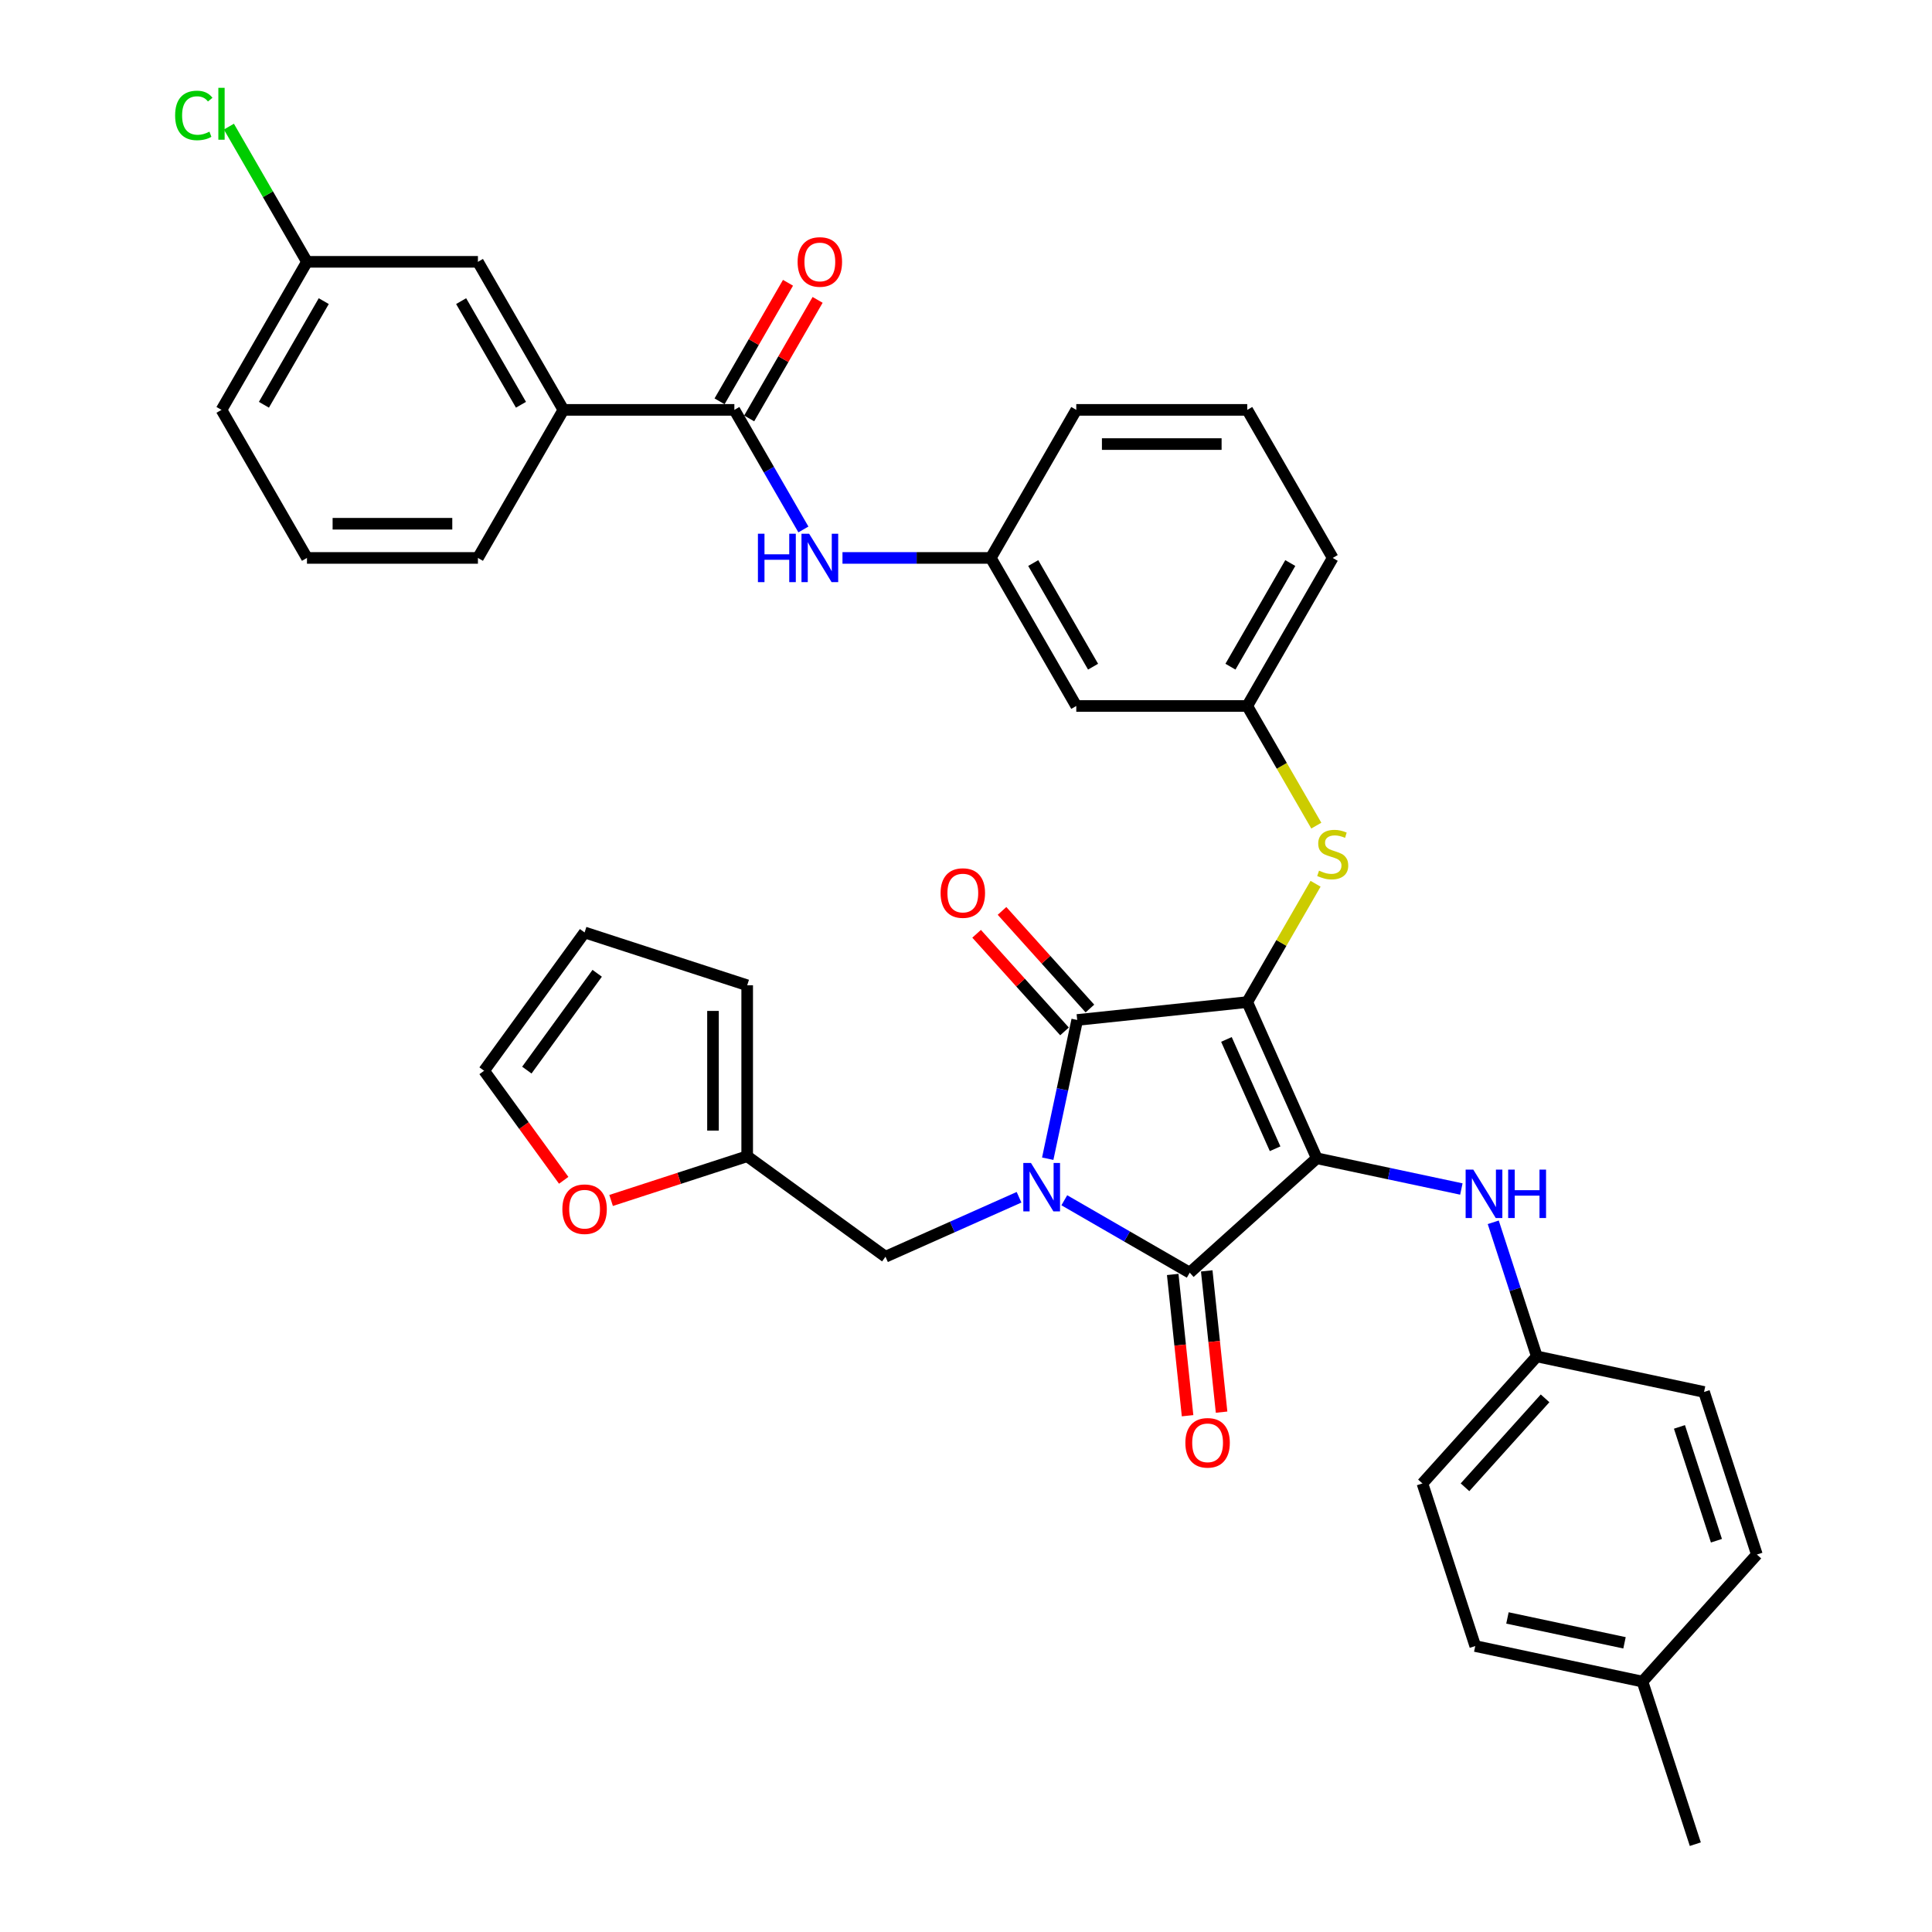 <?xml version='1.0' encoding='iso-8859-1'?>
<svg version='1.1' baseProfile='full'
              xmlns='http://www.w3.org/2000/svg'
                      xmlns:rdkit='http://www.rdkit.org/xml'
                      xmlns:xlink='http://www.w3.org/1999/xlink'
                  xml:space='preserve'
width='1000px' height='1000px' viewBox='0 0 1000 1000'>
<!-- END OF HEADER -->
<rect style='opacity:1.0;fill:#FFFFFF;stroke:none' width='1000' height='1000' x='0' y='0'> </rect>
<path class='bond-0' d='M 415.838,274.043 L 397.971,243.098' style='fill:none;fill-rule:evenodd;stroke:#0000FF;stroke-width:6px;stroke-linecap:butt;stroke-linejoin:miter;stroke-opacity:1' />
<path class='bond-0' d='M 397.971,243.098 L 380.105,212.152' style='fill:none;fill-rule:evenodd;stroke:#000000;stroke-width:6px;stroke-linecap:butt;stroke-linejoin:miter;stroke-opacity:1' />
<path class='bond-1' d='M 436.065,288.785 L 474.451,288.785' style='fill:none;fill-rule:evenodd;stroke:#0000FF;stroke-width:6px;stroke-linecap:butt;stroke-linejoin:miter;stroke-opacity:1' />
<path class='bond-1' d='M 474.451,288.785 L 512.837,288.785' style='fill:none;fill-rule:evenodd;stroke:#000000;stroke-width:6px;stroke-linecap:butt;stroke-linejoin:miter;stroke-opacity:1' />
<path class='bond-2' d='M 387.768,216.577 L 405.481,185.897' style='fill:none;fill-rule:evenodd;stroke:#000000;stroke-width:6px;stroke-linecap:butt;stroke-linejoin:miter;stroke-opacity:1' />
<path class='bond-2' d='M 405.481,185.897 L 423.194,155.217' style='fill:none;fill-rule:evenodd;stroke:#FF0000;stroke-width:6px;stroke-linecap:butt;stroke-linejoin:miter;stroke-opacity:1' />
<path class='bond-2' d='M 372.442,207.728 L 390.155,177.048' style='fill:none;fill-rule:evenodd;stroke:#000000;stroke-width:6px;stroke-linecap:butt;stroke-linejoin:miter;stroke-opacity:1' />
<path class='bond-2' d='M 390.155,177.048 L 407.868,146.368' style='fill:none;fill-rule:evenodd;stroke:#FF0000;stroke-width:6px;stroke-linecap:butt;stroke-linejoin:miter;stroke-opacity:1' />
<path class='bond-3' d='M 380.105,212.152 L 291.617,212.152' style='fill:none;fill-rule:evenodd;stroke:#000000;stroke-width:6px;stroke-linecap:butt;stroke-linejoin:miter;stroke-opacity:1' />
<path class='bond-4' d='M 645.568,518.683 L 681.559,599.52' style='fill:none;fill-rule:evenodd;stroke:#000000;stroke-width:6px;stroke-linecap:butt;stroke-linejoin:miter;stroke-opacity:1' />
<path class='bond-4' d='M 634.799,538.007 L 659.993,594.593' style='fill:none;fill-rule:evenodd;stroke:#000000;stroke-width:6px;stroke-linecap:butt;stroke-linejoin:miter;stroke-opacity:1' />
<path class='bond-5' d='M 645.568,518.683 L 557.565,527.932' style='fill:none;fill-rule:evenodd;stroke:#000000;stroke-width:6px;stroke-linecap:butt;stroke-linejoin:miter;stroke-opacity:1' />
<path class='bond-6' d='M 645.568,518.683 L 663.251,488.056' style='fill:none;fill-rule:evenodd;stroke:#000000;stroke-width:6px;stroke-linecap:butt;stroke-linejoin:miter;stroke-opacity:1' />
<path class='bond-6' d='M 663.251,488.056 L 680.933,457.429' style='fill:none;fill-rule:evenodd;stroke:#CCCC00;stroke-width:6px;stroke-linecap:butt;stroke-linejoin:miter;stroke-opacity:1' />
<path class='bond-7' d='M 681.559,599.52 L 615.8,658.73' style='fill:none;fill-rule:evenodd;stroke:#000000;stroke-width:6px;stroke-linecap:butt;stroke-linejoin:miter;stroke-opacity:1' />
<path class='bond-8' d='M 681.559,599.52 L 718.979,607.474' style='fill:none;fill-rule:evenodd;stroke:#000000;stroke-width:6px;stroke-linecap:butt;stroke-linejoin:miter;stroke-opacity:1' />
<path class='bond-8' d='M 718.979,607.474 L 756.398,615.428' style='fill:none;fill-rule:evenodd;stroke:#0000FF;stroke-width:6px;stroke-linecap:butt;stroke-linejoin:miter;stroke-opacity:1' />
<path class='bond-9' d='M 615.8,658.73 L 583.342,639.99' style='fill:none;fill-rule:evenodd;stroke:#000000;stroke-width:6px;stroke-linecap:butt;stroke-linejoin:miter;stroke-opacity:1' />
<path class='bond-9' d='M 583.342,639.99 L 550.883,621.251' style='fill:none;fill-rule:evenodd;stroke:#0000FF;stroke-width:6px;stroke-linecap:butt;stroke-linejoin:miter;stroke-opacity:1' />
<path class='bond-10' d='M 607,659.655 L 610.843,696.215' style='fill:none;fill-rule:evenodd;stroke:#000000;stroke-width:6px;stroke-linecap:butt;stroke-linejoin:miter;stroke-opacity:1' />
<path class='bond-10' d='M 610.843,696.215 L 614.685,732.775' style='fill:none;fill-rule:evenodd;stroke:#FF0000;stroke-width:6px;stroke-linecap:butt;stroke-linejoin:miter;stroke-opacity:1' />
<path class='bond-10' d='M 624.601,657.805 L 628.443,694.365' style='fill:none;fill-rule:evenodd;stroke:#000000;stroke-width:6px;stroke-linecap:butt;stroke-linejoin:miter;stroke-opacity:1' />
<path class='bond-10' d='M 628.443,694.365 L 632.286,730.925' style='fill:none;fill-rule:evenodd;stroke:#FF0000;stroke-width:6px;stroke-linecap:butt;stroke-linejoin:miter;stroke-opacity:1' />
<path class='bond-11' d='M 527.452,619.703 L 492.891,635.09' style='fill:none;fill-rule:evenodd;stroke:#0000FF;stroke-width:6px;stroke-linecap:butt;stroke-linejoin:miter;stroke-opacity:1' />
<path class='bond-11' d='M 492.891,635.09 L 458.33,650.478' style='fill:none;fill-rule:evenodd;stroke:#000000;stroke-width:6px;stroke-linecap:butt;stroke-linejoin:miter;stroke-opacity:1' />
<path class='bond-12' d='M 542.301,599.744 L 549.933,563.838' style='fill:none;fill-rule:evenodd;stroke:#0000FF;stroke-width:6px;stroke-linecap:butt;stroke-linejoin:miter;stroke-opacity:1' />
<path class='bond-12' d='M 549.933,563.838 L 557.565,527.932' style='fill:none;fill-rule:evenodd;stroke:#000000;stroke-width:6px;stroke-linecap:butt;stroke-linejoin:miter;stroke-opacity:1' />
<path class='bond-13' d='M 564.141,522.011 L 541.394,496.748' style='fill:none;fill-rule:evenodd;stroke:#000000;stroke-width:6px;stroke-linecap:butt;stroke-linejoin:miter;stroke-opacity:1' />
<path class='bond-13' d='M 541.394,496.748 L 518.647,471.485' style='fill:none;fill-rule:evenodd;stroke:#FF0000;stroke-width:6px;stroke-linecap:butt;stroke-linejoin:miter;stroke-opacity:1' />
<path class='bond-13' d='M 550.989,533.853 L 528.242,508.59' style='fill:none;fill-rule:evenodd;stroke:#000000;stroke-width:6px;stroke-linecap:butt;stroke-linejoin:miter;stroke-opacity:1' />
<path class='bond-13' d='M 528.242,508.59 L 505.495,483.327' style='fill:none;fill-rule:evenodd;stroke:#FF0000;stroke-width:6px;stroke-linecap:butt;stroke-linejoin:miter;stroke-opacity:1' />
<path class='bond-14' d='M 772.904,632.66 L 784.181,667.368' style='fill:none;fill-rule:evenodd;stroke:#0000FF;stroke-width:6px;stroke-linecap:butt;stroke-linejoin:miter;stroke-opacity:1' />
<path class='bond-14' d='M 784.181,667.368 L 795.458,702.075' style='fill:none;fill-rule:evenodd;stroke:#000000;stroke-width:6px;stroke-linecap:butt;stroke-linejoin:miter;stroke-opacity:1' />
<path class='bond-15' d='M 681.321,427.344 L 663.445,396.381' style='fill:none;fill-rule:evenodd;stroke:#CCCC00;stroke-width:6px;stroke-linecap:butt;stroke-linejoin:miter;stroke-opacity:1' />
<path class='bond-15' d='M 663.445,396.381 L 645.568,365.418' style='fill:none;fill-rule:evenodd;stroke:#000000;stroke-width:6px;stroke-linecap:butt;stroke-linejoin:miter;stroke-opacity:1' />
<path class='bond-16' d='M 689.812,288.785 L 645.568,365.418' style='fill:none;fill-rule:evenodd;stroke:#000000;stroke-width:6px;stroke-linecap:butt;stroke-linejoin:miter;stroke-opacity:1' />
<path class='bond-16' d='M 667.849,291.431 L 636.878,345.074' style='fill:none;fill-rule:evenodd;stroke:#000000;stroke-width:6px;stroke-linecap:butt;stroke-linejoin:miter;stroke-opacity:1' />
<path class='bond-17' d='M 689.812,288.785 L 645.568,212.152' style='fill:none;fill-rule:evenodd;stroke:#000000;stroke-width:6px;stroke-linecap:butt;stroke-linejoin:miter;stroke-opacity:1' />
<path class='bond-18' d='M 512.837,288.785 L 557.081,212.152' style='fill:none;fill-rule:evenodd;stroke:#000000;stroke-width:6px;stroke-linecap:butt;stroke-linejoin:miter;stroke-opacity:1' />
<path class='bond-19' d='M 512.837,288.785 L 557.081,365.418' style='fill:none;fill-rule:evenodd;stroke:#000000;stroke-width:6px;stroke-linecap:butt;stroke-linejoin:miter;stroke-opacity:1' />
<path class='bond-19' d='M 534.8,291.431 L 565.77,345.074' style='fill:none;fill-rule:evenodd;stroke:#000000;stroke-width:6px;stroke-linecap:butt;stroke-linejoin:miter;stroke-opacity:1' />
<path class='bond-20' d='M 645.568,365.418 L 557.081,365.418' style='fill:none;fill-rule:evenodd;stroke:#000000;stroke-width:6px;stroke-linecap:butt;stroke-linejoin:miter;stroke-opacity:1' />
<path class='bond-21' d='M 795.458,702.075 L 882.012,720.473' style='fill:none;fill-rule:evenodd;stroke:#000000;stroke-width:6px;stroke-linecap:butt;stroke-linejoin:miter;stroke-opacity:1' />
<path class='bond-22' d='M 795.458,702.075 L 736.248,767.834' style='fill:none;fill-rule:evenodd;stroke:#000000;stroke-width:6px;stroke-linecap:butt;stroke-linejoin:miter;stroke-opacity:1' />
<path class='bond-22' d='M 799.728,723.781 L 758.281,769.812' style='fill:none;fill-rule:evenodd;stroke:#000000;stroke-width:6px;stroke-linecap:butt;stroke-linejoin:miter;stroke-opacity:1' />
<path class='bond-23' d='M 850.146,870.389 L 763.592,851.991' style='fill:none;fill-rule:evenodd;stroke:#000000;stroke-width:6px;stroke-linecap:butt;stroke-linejoin:miter;stroke-opacity:1' />
<path class='bond-23' d='M 840.843,850.318 L 780.255,837.44' style='fill:none;fill-rule:evenodd;stroke:#000000;stroke-width:6px;stroke-linecap:butt;stroke-linejoin:miter;stroke-opacity:1' />
<path class='bond-24' d='M 850.146,870.389 L 877.49,954.545' style='fill:none;fill-rule:evenodd;stroke:#000000;stroke-width:6px;stroke-linecap:butt;stroke-linejoin:miter;stroke-opacity:1' />
<path class='bond-25' d='M 850.146,870.389 L 909.356,804.629' style='fill:none;fill-rule:evenodd;stroke:#000000;stroke-width:6px;stroke-linecap:butt;stroke-linejoin:miter;stroke-opacity:1' />
<path class='bond-26' d='M 882.012,720.473 L 909.356,804.629' style='fill:none;fill-rule:evenodd;stroke:#000000;stroke-width:6px;stroke-linecap:butt;stroke-linejoin:miter;stroke-opacity:1' />
<path class='bond-26' d='M 869.282,738.565 L 888.423,797.475' style='fill:none;fill-rule:evenodd;stroke:#000000;stroke-width:6px;stroke-linecap:butt;stroke-linejoin:miter;stroke-opacity:1' />
<path class='bond-27' d='M 386.742,598.466 L 351.521,609.91' style='fill:none;fill-rule:evenodd;stroke:#000000;stroke-width:6px;stroke-linecap:butt;stroke-linejoin:miter;stroke-opacity:1' />
<path class='bond-27' d='M 351.521,609.91 L 316.301,621.354' style='fill:none;fill-rule:evenodd;stroke:#FF0000;stroke-width:6px;stroke-linecap:butt;stroke-linejoin:miter;stroke-opacity:1' />
<path class='bond-28' d='M 386.742,598.466 L 386.742,509.978' style='fill:none;fill-rule:evenodd;stroke:#000000;stroke-width:6px;stroke-linecap:butt;stroke-linejoin:miter;stroke-opacity:1' />
<path class='bond-28' d='M 369.044,585.193 L 369.044,523.251' style='fill:none;fill-rule:evenodd;stroke:#000000;stroke-width:6px;stroke-linecap:butt;stroke-linejoin:miter;stroke-opacity:1' />
<path class='bond-29' d='M 386.742,598.466 L 458.33,650.478' style='fill:none;fill-rule:evenodd;stroke:#000000;stroke-width:6px;stroke-linecap:butt;stroke-linejoin:miter;stroke-opacity:1' />
<path class='bond-30' d='M 291.772,610.926 L 271.172,582.574' style='fill:none;fill-rule:evenodd;stroke:#FF0000;stroke-width:6px;stroke-linecap:butt;stroke-linejoin:miter;stroke-opacity:1' />
<path class='bond-30' d='M 271.172,582.574 L 250.573,554.222' style='fill:none;fill-rule:evenodd;stroke:#000000;stroke-width:6px;stroke-linecap:butt;stroke-linejoin:miter;stroke-opacity:1' />
<path class='bond-31' d='M 386.742,509.978 L 302.585,482.634' style='fill:none;fill-rule:evenodd;stroke:#000000;stroke-width:6px;stroke-linecap:butt;stroke-linejoin:miter;stroke-opacity:1' />
<path class='bond-32' d='M 250.573,554.222 L 302.585,482.634' style='fill:none;fill-rule:evenodd;stroke:#000000;stroke-width:6px;stroke-linecap:butt;stroke-linejoin:miter;stroke-opacity:1' />
<path class='bond-32' d='M 272.693,553.886 L 309.101,503.774' style='fill:none;fill-rule:evenodd;stroke:#000000;stroke-width:6px;stroke-linecap:butt;stroke-linejoin:miter;stroke-opacity:1' />
<path class='bond-33' d='M 736.248,767.834 L 763.592,851.991' style='fill:none;fill-rule:evenodd;stroke:#000000;stroke-width:6px;stroke-linecap:butt;stroke-linejoin:miter;stroke-opacity:1' />
<path class='bond-34' d='M 645.568,212.152 L 557.081,212.152' style='fill:none;fill-rule:evenodd;stroke:#000000;stroke-width:6px;stroke-linecap:butt;stroke-linejoin:miter;stroke-opacity:1' />
<path class='bond-34' d='M 632.295,229.85 L 570.354,229.85' style='fill:none;fill-rule:evenodd;stroke:#000000;stroke-width:6px;stroke-linecap:butt;stroke-linejoin:miter;stroke-opacity:1' />
<path class='bond-35' d='M 291.617,212.152 L 247.373,135.52' style='fill:none;fill-rule:evenodd;stroke:#000000;stroke-width:6px;stroke-linecap:butt;stroke-linejoin:miter;stroke-opacity:1' />
<path class='bond-35' d='M 269.654,209.506 L 238.683,155.863' style='fill:none;fill-rule:evenodd;stroke:#000000;stroke-width:6px;stroke-linecap:butt;stroke-linejoin:miter;stroke-opacity:1' />
<path class='bond-36' d='M 291.617,212.152 L 247.373,288.785' style='fill:none;fill-rule:evenodd;stroke:#000000;stroke-width:6px;stroke-linecap:butt;stroke-linejoin:miter;stroke-opacity:1' />
<path class='bond-37' d='M 247.373,135.52 L 158.886,135.52' style='fill:none;fill-rule:evenodd;stroke:#000000;stroke-width:6px;stroke-linecap:butt;stroke-linejoin:miter;stroke-opacity:1' />
<path class='bond-38' d='M 158.886,135.52 L 138.684,100.529' style='fill:none;fill-rule:evenodd;stroke:#000000;stroke-width:6px;stroke-linecap:butt;stroke-linejoin:miter;stroke-opacity:1' />
<path class='bond-38' d='M 138.684,100.529 L 118.482,65.539' style='fill:none;fill-rule:evenodd;stroke:#00CC00;stroke-width:6px;stroke-linecap:butt;stroke-linejoin:miter;stroke-opacity:1' />
<path class='bond-39' d='M 158.886,135.52 L 114.642,212.152' style='fill:none;fill-rule:evenodd;stroke:#000000;stroke-width:6px;stroke-linecap:butt;stroke-linejoin:miter;stroke-opacity:1' />
<path class='bond-39' d='M 167.576,155.863 L 136.605,209.506' style='fill:none;fill-rule:evenodd;stroke:#000000;stroke-width:6px;stroke-linecap:butt;stroke-linejoin:miter;stroke-opacity:1' />
<path class='bond-40' d='M 247.373,288.785 L 158.886,288.785' style='fill:none;fill-rule:evenodd;stroke:#000000;stroke-width:6px;stroke-linecap:butt;stroke-linejoin:miter;stroke-opacity:1' />
<path class='bond-40' d='M 234.1,271.087 L 172.159,271.087' style='fill:none;fill-rule:evenodd;stroke:#000000;stroke-width:6px;stroke-linecap:butt;stroke-linejoin:miter;stroke-opacity:1' />
<path class='bond-41' d='M 158.886,288.785 L 114.642,212.152' style='fill:none;fill-rule:evenodd;stroke:#000000;stroke-width:6px;stroke-linecap:butt;stroke-linejoin:miter;stroke-opacity:1' />
<path  class='atom-0' d='M 392.299 276.255
L 395.697 276.255
L 395.697 286.909
L 408.51 286.909
L 408.51 276.255
L 411.908 276.255
L 411.908 301.315
L 408.51 301.315
L 408.51 289.741
L 395.697 289.741
L 395.697 301.315
L 392.299 301.315
L 392.299 276.255
' fill='#0000FF'/>
<path  class='atom-0' d='M 418.81 276.255
L 427.021 289.528
Q 427.835 290.838, 429.145 293.209
Q 430.455 295.581, 430.525 295.722
L 430.525 276.255
L 433.852 276.255
L 433.852 301.315
L 430.419 301.315
L 421.606 286.803
Q 420.579 285.104, 419.482 283.157
Q 418.42 281.21, 418.102 280.609
L 418.102 301.315
L 414.845 301.315
L 414.845 276.255
L 418.81 276.255
' fill='#0000FF'/>
<path  class='atom-2' d='M 412.846 135.59
Q 412.846 129.573, 415.819 126.211
Q 418.792 122.848, 424.349 122.848
Q 429.906 122.848, 432.879 126.211
Q 435.852 129.573, 435.852 135.59
Q 435.852 141.678, 432.844 145.147
Q 429.835 148.58, 424.349 148.58
Q 418.827 148.58, 415.819 145.147
Q 412.846 141.714, 412.846 135.59
M 424.349 145.749
Q 428.172 145.749, 430.224 143.2
Q 432.313 140.617, 432.313 135.59
Q 432.313 130.67, 430.224 128.193
Q 428.172 125.68, 424.349 125.68
Q 420.526 125.68, 418.438 128.157
Q 416.385 130.635, 416.385 135.59
Q 416.385 140.652, 418.438 143.2
Q 420.526 145.749, 424.349 145.749
' fill='#FF0000'/>
<path  class='atom-6' d='M 533.628 601.957
L 541.84 615.23
Q 542.654 616.539, 543.964 618.911
Q 545.273 621.282, 545.344 621.424
L 545.344 601.957
L 548.671 601.957
L 548.671 627.016
L 545.238 627.016
L 536.425 612.504
Q 535.398 610.805, 534.301 608.859
Q 533.239 606.912, 532.92 606.31
L 532.92 627.016
L 529.664 627.016
L 529.664 601.957
L 533.628 601.957
' fill='#0000FF'/>
<path  class='atom-8' d='M 762.574 605.388
L 770.786 618.661
Q 771.6 619.971, 772.91 622.342
Q 774.219 624.714, 774.29 624.855
L 774.29 605.388
L 777.617 605.388
L 777.617 630.448
L 774.184 630.448
L 765.37 615.936
Q 764.344 614.237, 763.247 612.29
Q 762.185 610.343, 761.866 609.742
L 761.866 630.448
L 758.61 630.448
L 758.61 605.388
L 762.574 605.388
' fill='#0000FF'/>
<path  class='atom-8' d='M 780.626 605.388
L 784.024 605.388
L 784.024 616.042
L 796.837 616.042
L 796.837 605.388
L 800.235 605.388
L 800.235 630.448
L 796.837 630.448
L 796.837 618.874
L 784.024 618.874
L 784.024 630.448
L 780.626 630.448
L 780.626 605.388
' fill='#0000FF'/>
<path  class='atom-9' d='M 682.733 450.651
Q 683.016 450.757, 684.184 451.253
Q 685.352 451.748, 686.627 452.067
Q 687.936 452.35, 689.21 452.35
Q 691.582 452.35, 692.962 451.218
Q 694.343 450.049, 694.343 448.032
Q 694.343 446.652, 693.635 445.802
Q 692.962 444.953, 691.9 444.492
Q 690.839 444.032, 689.069 443.501
Q 686.839 442.829, 685.494 442.192
Q 684.184 441.555, 683.229 440.21
Q 682.308 438.865, 682.308 436.599
Q 682.308 433.449, 684.432 431.502
Q 686.591 429.556, 690.839 429.556
Q 693.741 429.556, 697.033 430.936
L 696.219 433.662
Q 693.21 432.423, 690.945 432.423
Q 688.503 432.423, 687.158 433.449
Q 685.813 434.44, 685.848 436.175
Q 685.848 437.52, 686.52 438.334
Q 687.228 439.148, 688.219 439.608
Q 689.246 440.068, 690.945 440.599
Q 693.21 441.307, 694.555 442.015
Q 695.9 442.723, 696.856 444.174
Q 697.847 445.59, 697.847 448.032
Q 697.847 451.501, 695.511 453.377
Q 693.21 455.217, 689.352 455.217
Q 687.122 455.217, 685.423 454.722
Q 683.76 454.261, 681.777 453.447
L 682.733 450.651
' fill='#CCCC00'/>
<path  class='atom-10' d='M 486.852 462.244
Q 486.852 456.227, 489.825 452.864
Q 492.798 449.502, 498.355 449.502
Q 503.912 449.502, 506.886 452.864
Q 509.859 456.227, 509.859 462.244
Q 509.859 468.332, 506.85 471.801
Q 503.842 475.234, 498.355 475.234
Q 492.834 475.234, 489.825 471.801
Q 486.852 468.367, 486.852 462.244
M 498.355 472.402
Q 502.178 472.402, 504.231 469.854
Q 506.319 467.27, 506.319 462.244
Q 506.319 457.324, 504.231 454.846
Q 502.178 452.333, 498.355 452.333
Q 494.533 452.333, 492.444 454.811
Q 490.392 457.289, 490.392 462.244
Q 490.392 467.305, 492.444 469.854
Q 494.533 472.402, 498.355 472.402
' fill='#FF0000'/>
<path  class='atom-11' d='M 613.546 746.804
Q 613.546 740.787, 616.52 737.424
Q 619.493 734.062, 625.05 734.062
Q 630.607 734.062, 633.58 737.424
Q 636.553 740.787, 636.553 746.804
Q 636.553 752.892, 633.545 756.361
Q 630.536 759.794, 625.05 759.794
Q 619.528 759.794, 616.52 756.361
Q 613.546 752.927, 613.546 746.804
M 625.05 756.962
Q 628.872 756.962, 630.925 754.414
Q 633.014 751.83, 633.014 746.804
Q 633.014 741.884, 630.925 739.406
Q 628.872 736.893, 625.05 736.893
Q 621.227 736.893, 619.139 739.371
Q 617.086 741.849, 617.086 746.804
Q 617.086 751.866, 619.139 754.414
Q 621.227 756.962, 625.05 756.962
' fill='#FF0000'/>
<path  class='atom-19' d='M 291.082 625.881
Q 291.082 619.864, 294.055 616.501
Q 297.028 613.139, 302.585 613.139
Q 308.142 613.139, 311.115 616.501
Q 314.089 619.864, 314.089 625.881
Q 314.089 631.969, 311.08 635.437
Q 308.071 638.871, 302.585 638.871
Q 297.063 638.871, 294.055 635.437
Q 291.082 632.004, 291.082 625.881
M 302.585 636.039
Q 306.408 636.039, 308.461 633.491
Q 310.549 630.907, 310.549 625.881
Q 310.549 620.961, 308.461 618.483
Q 306.408 615.97, 302.585 615.97
Q 298.762 615.97, 296.674 618.448
Q 294.621 620.926, 294.621 625.881
Q 294.621 630.942, 296.674 633.491
Q 298.762 636.039, 302.585 636.039
' fill='#FF0000'/>
<path  class='atom-34' d='M 90.644 59.754
Q 90.644 53.525, 93.546 50.268
Q 96.484 46.977, 102.041 46.977
Q 107.209 46.977, 109.97 50.622
L 107.634 52.534
Q 105.616 49.879, 102.041 49.879
Q 98.254 49.879, 96.236 52.427
Q 94.254 54.94, 94.254 59.754
Q 94.254 64.71, 96.307 67.258
Q 98.395 69.806, 102.43 69.806
Q 105.191 69.806, 108.412 68.143
L 109.403 70.797
Q 108.094 71.647, 106.112 72.142
Q 104.129 72.638, 101.935 72.638
Q 96.484 72.638, 93.546 69.311
Q 90.644 65.984, 90.644 59.754
' fill='#00CC00'/>
<path  class='atom-34' d='M 113.014 45.455
L 116.27 45.455
L 116.27 72.319
L 113.014 72.319
L 113.014 45.455
' fill='#00CC00'/>
</svg>
